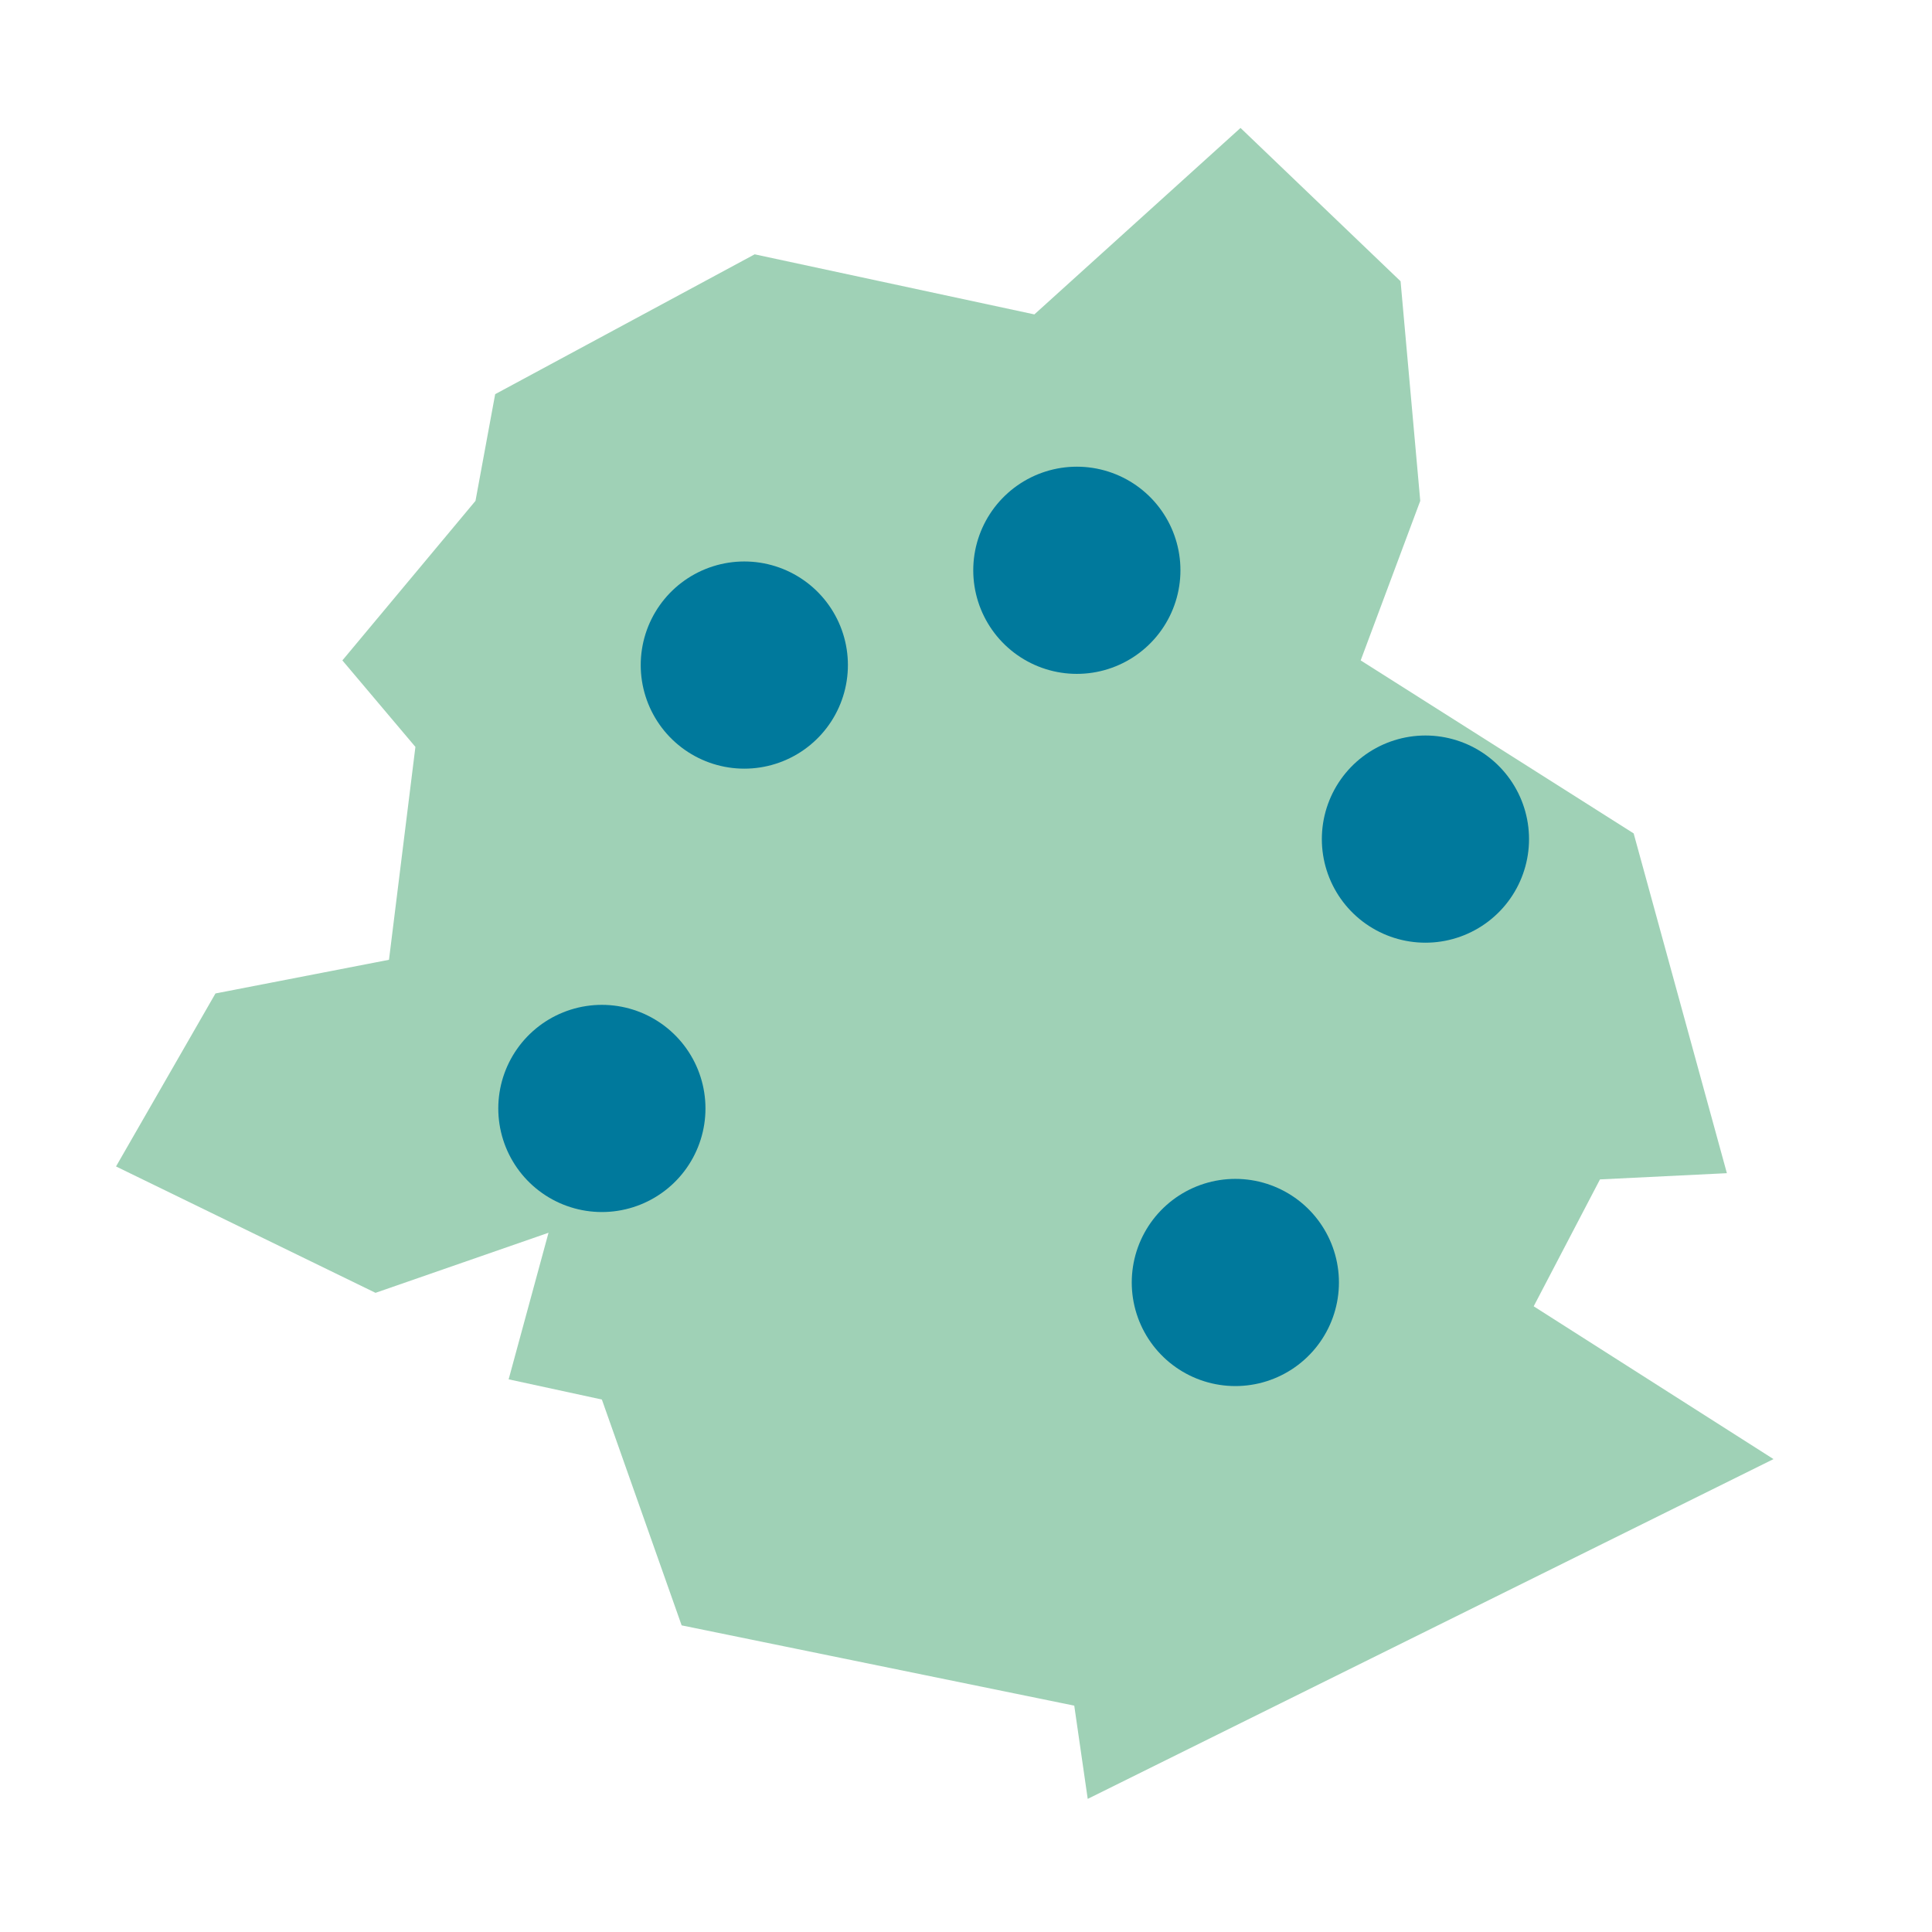 <?xml version="1.0" encoding="UTF-8"?>
<svg id="Calque_2" data-name="Calque 2" xmlns="http://www.w3.org/2000/svg" viewBox="0 0 37.3 37.3">
  <defs>
    <style>
      .cls-1 {
        fill: #9fd1b6;
      }

      .cls-2 {
        stroke: #00799c;
        stroke-linecap: round;
        stroke-linejoin: round;
        stroke-width: 4px;
      }

      .cls-2, .cls-3 {
        fill: none;
      }
    </style>
  </defs>
  <g id="Calque_2-2" data-name="Calque 2">
    <g>
      <rect class="cls-3" width="37.3" height="37.3"/>
      <polygon class="cls-1" points="9.56 7.61 14.57 4.91 19.97 6.07 23.95 2.47 27.04 5.43 27.42 9.67 26.27 12.75 31.54 16.09 33.34 22.65 30.89 22.77 29.61 25.22 34.24 28.17 21 34.73 20.74 32.93 13.16 31.38 11.62 27.02 9.82 26.63 10.59 23.8 7.25 24.96 2.24 22.52 4.16 19.18 7.51 18.53 8.02 14.42 6.61 12.75 9.18 9.67 9.56 7.61"/>
      <line class="cls-2" x1="23.85" y1="24.76" x2="23.85" y2="24.76"/>
      <line class="cls-2" x1="27.52" y1="16.2" x2="27.52" y2="16.2"/>
      <line class="cls-2" x1="20.79" y1="11.01" x2="20.79" y2="11.01"/>
      <line class="cls-2" x1="14.37" y1="12.84" x2="14.37" y2="12.84"/>
      <line class="cls-2" x1="11.62" y1="21.4" x2="11.62" y2="21.4"/>
    </g>
  </g>
</svg>